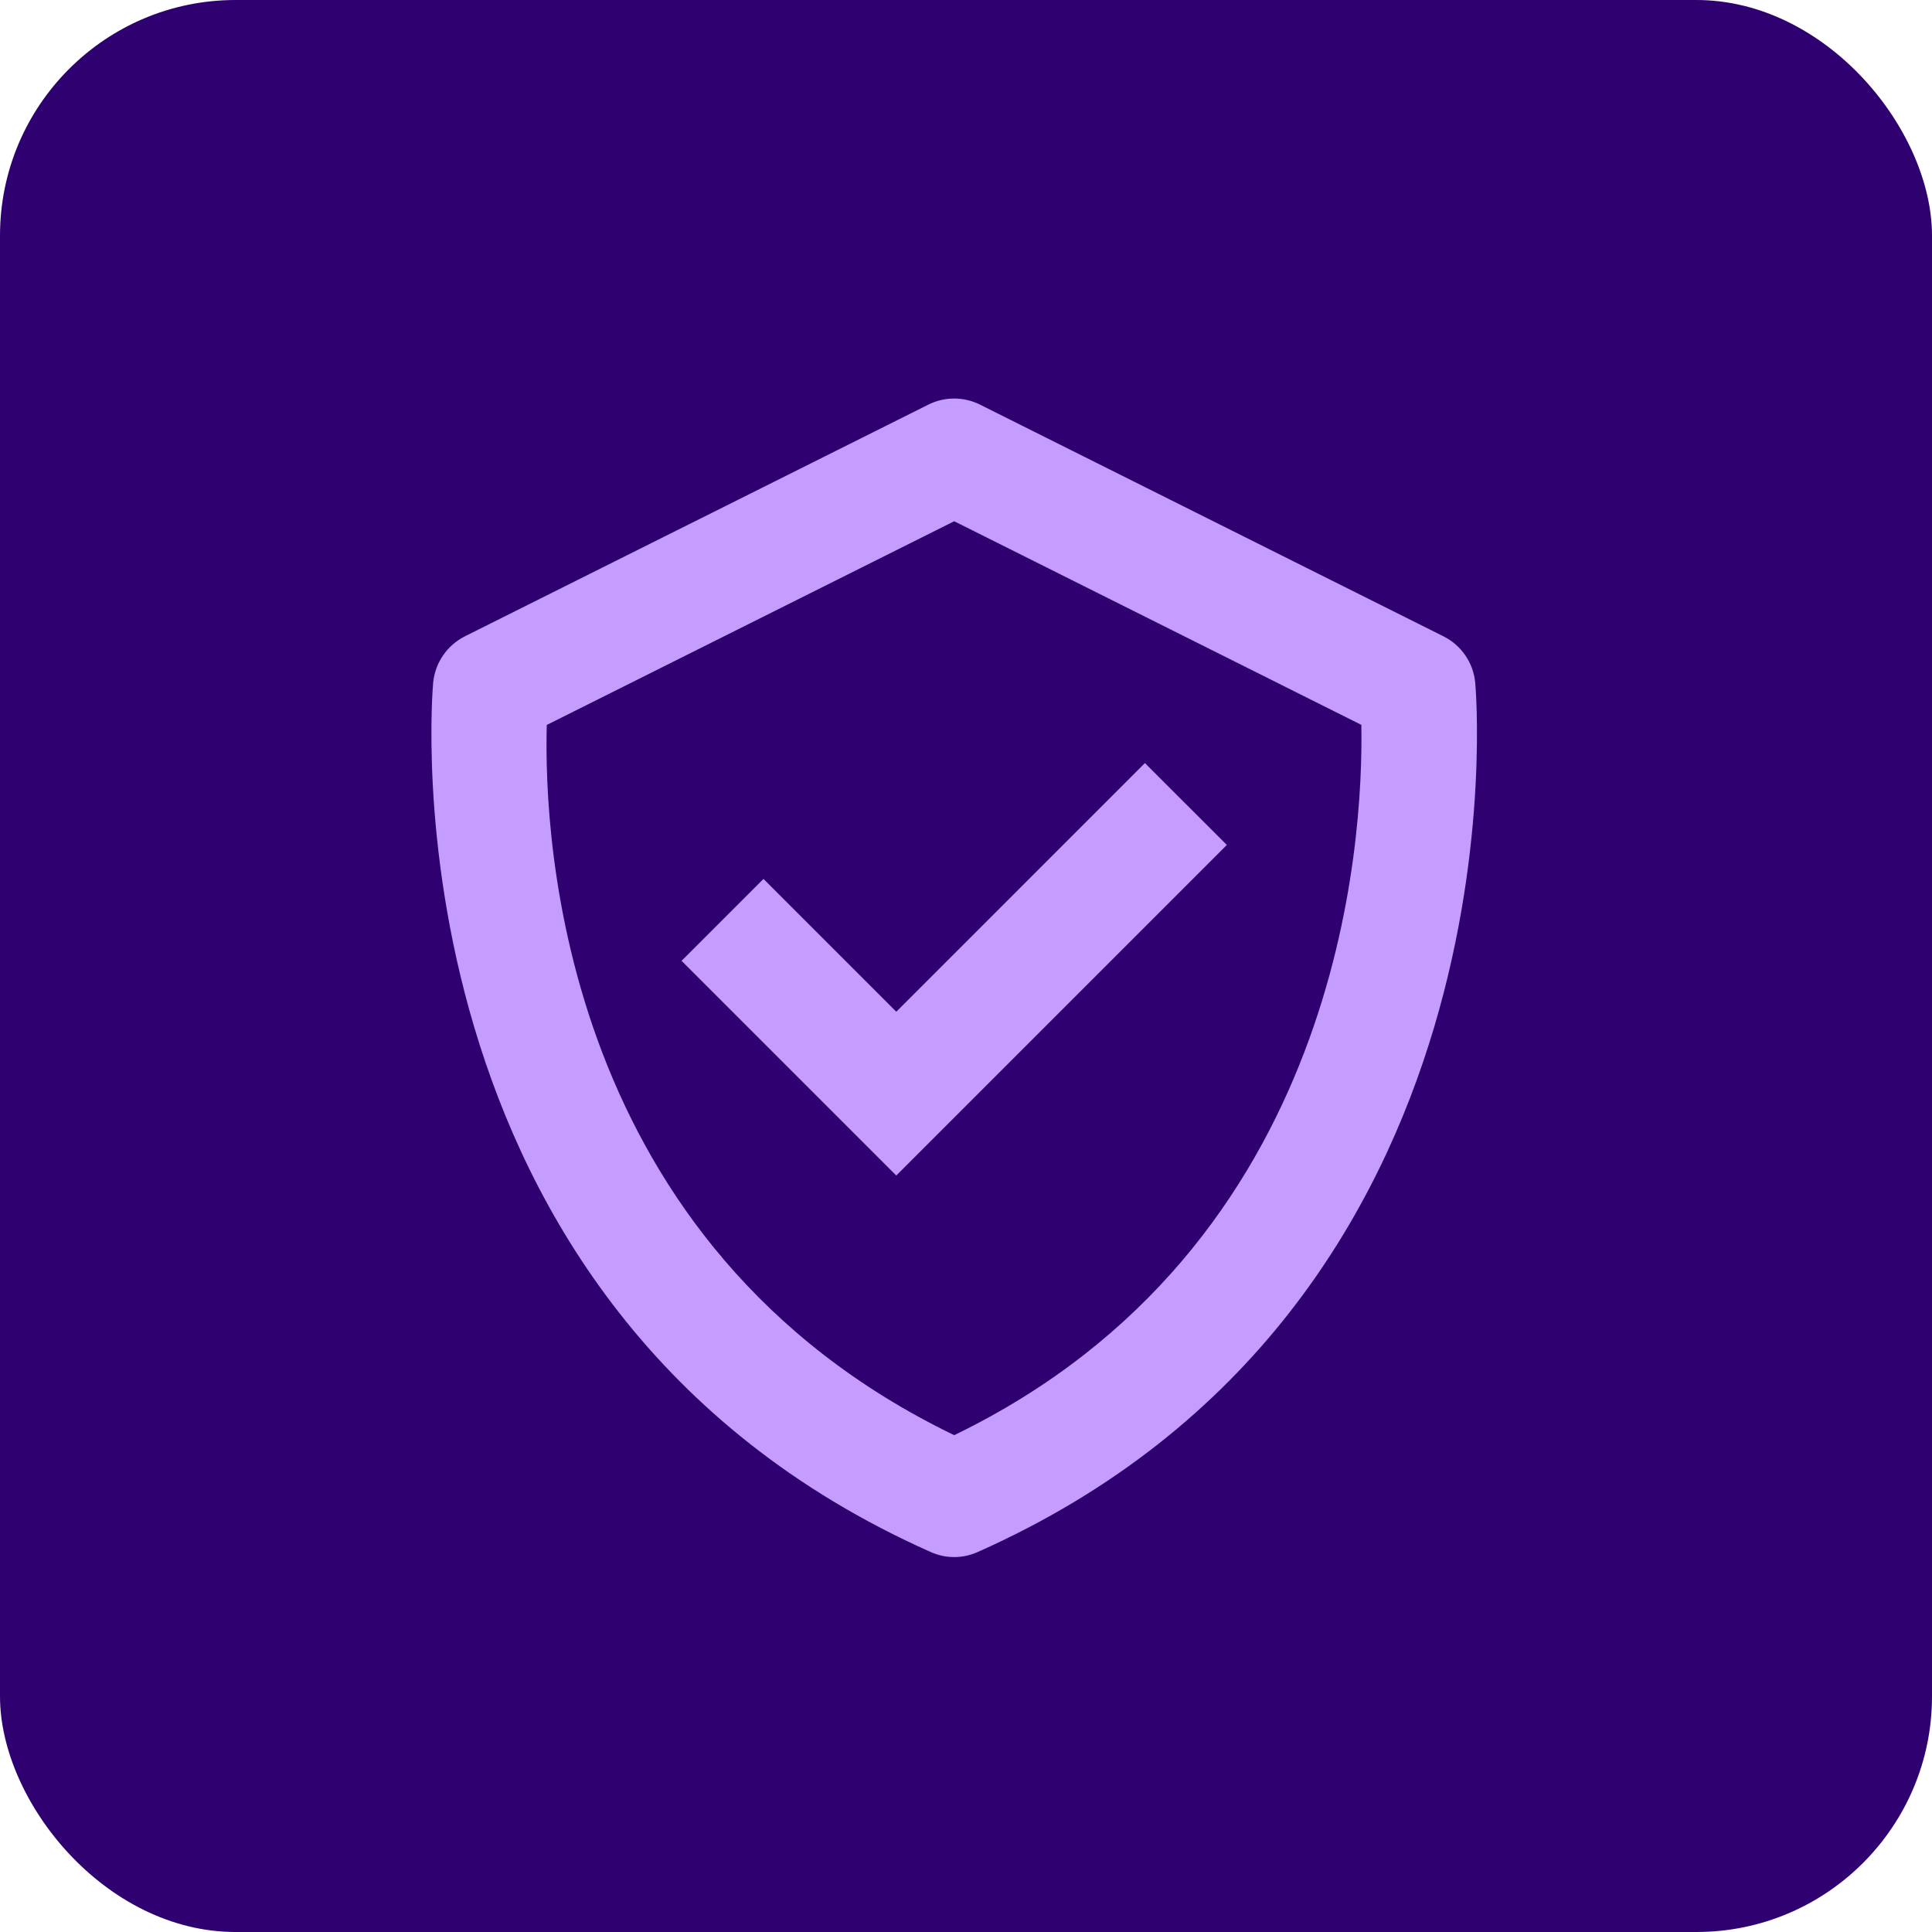 <svg width="82" height="82" viewBox="0 0 82 82" fill="none" xmlns="http://www.w3.org/2000/svg">
<rect width="82" height="82" rx="10" fill="#2E0070"/>
<path d="M62.612 28.962C62.571 28.549 62.426 28.153 62.19 27.812C61.955 27.47 61.636 27.193 61.265 27.008L41.598 17.175C41.256 17.004 40.88 16.915 40.498 16.915C40.116 16.915 39.739 17.004 39.398 17.175L19.731 27.008C19.36 27.194 19.043 27.471 18.808 27.813C18.573 28.154 18.428 28.55 18.386 28.962C18.359 29.226 16.024 55.431 39.501 65.872C39.815 66.013 40.155 66.087 40.499 66.087C40.843 66.087 41.183 66.013 41.497 65.872C64.974 55.431 62.639 29.228 62.612 28.962V28.962ZM40.499 60.913C23.859 52.87 23.072 35.703 23.207 30.769L40.499 22.123L57.779 30.765C57.87 35.654 56.972 52.934 40.499 60.913Z" fill="#C59CFF"/>
<path d="M38.041 42.941L32.404 37.304L28.928 40.78L38.041 49.893L52.071 35.863L48.594 32.387L38.041 42.941Z" fill="#C59CFF"/>
</svg>
